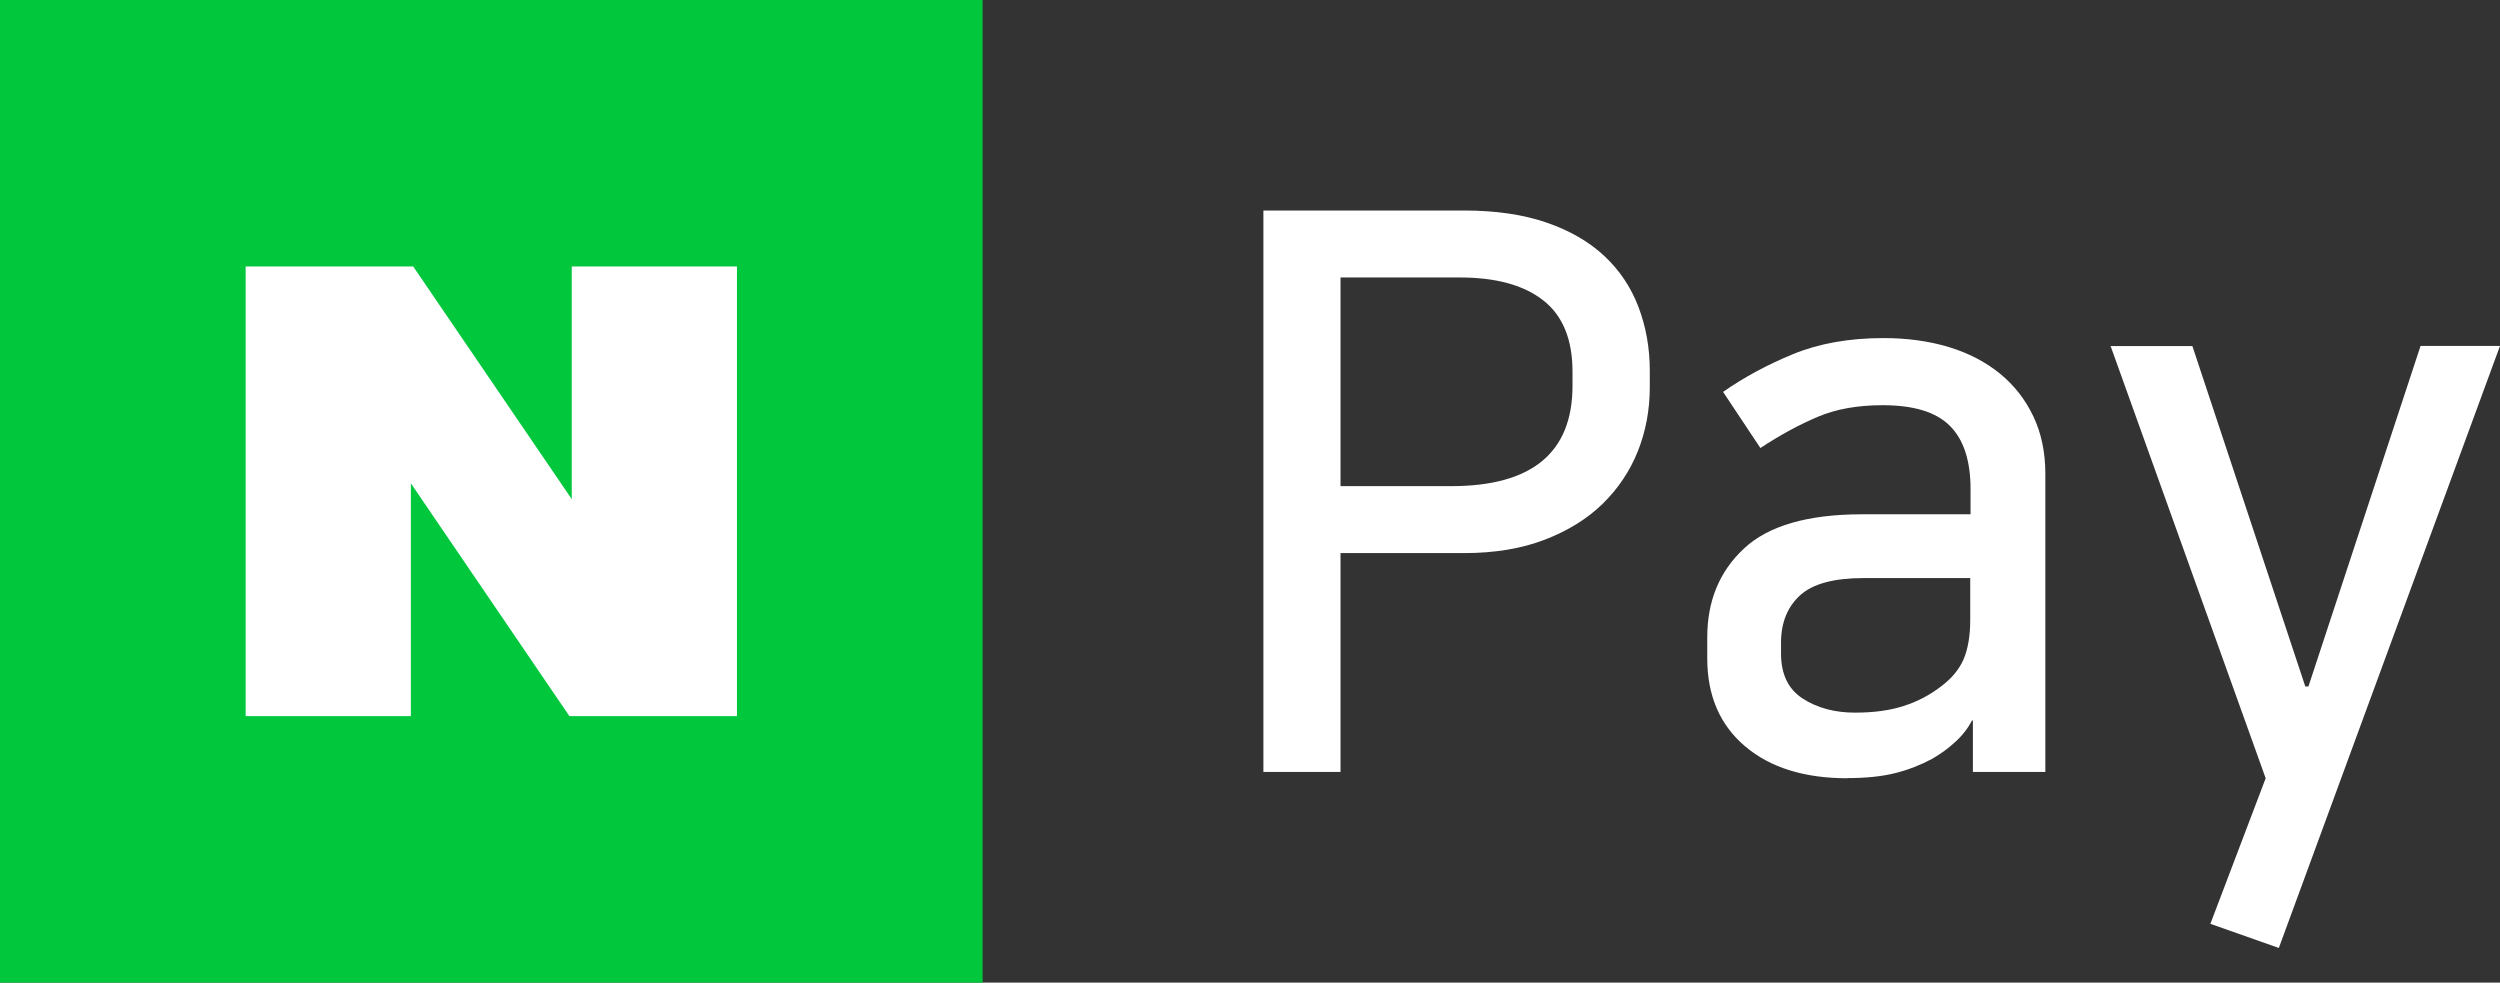 <?xml version="1.0" encoding="UTF-8"?>
<svg id="Layer_1" data-name="Layer 1" xmlns="http://www.w3.org/2000/svg" viewBox="0 0 150.11 59">
  <rect x="0" y="0" width="150.11" height="59" fill="#333333" stroke="none"/>
  <defs>
    <style>
      .cls-1 {
        fill: #fff;
      }

      .cls-1, .cls-2 {
        stroke-width: 0px;
      }

      .cls-2 {
        fill: #00c73c;
      }
    </style>
  </defs>
  <g>
    <path class="cls-1" d="M75.86,12.64h12.04c1.9,0,3.55.24,4.95.72,1.4.48,2.56,1.15,3.48,2.01.92.86,1.6,1.88,2.05,3.06.45,1.19.68,2.46.68,3.83v.98c0,1.37-.24,2.66-.72,3.86-.48,1.2-1.19,2.25-2.12,3.16-.93.9-2.09,1.62-3.48,2.15-1.38.53-2.99.8-4.83.8h-7.42v13.14h-4.63V12.64ZM80.49,16.66v12.53h6.64c4.86,0,7.29-2.01,7.29-6.03v-.84c0-1.93-.58-3.36-1.75-4.28-1.17-.92-2.84-1.38-5.03-1.38h-7.15Z"/>
    <path class="cls-1" d="M110.93,46.73c-2.59,0-4.64-.64-6.15-1.92-1.51-1.28-2.27-3.04-2.27-5.28v-1.26c0-2.18.73-3.96,2.2-5.33,1.46-1.37,3.83-2.06,7.11-2.06h6.5v-1.5c0-1.71-.41-2.98-1.24-3.81-.83-.83-2.17-1.24-4.04-1.24-1.5,0-2.8.23-3.9.7-1.11.47-2.25,1.09-3.44,1.87l-2.24-3.37c1.25-.87,2.65-1.63,4.21-2.27,1.56-.64,3.37-.96,5.42-.96,1.43,0,2.74.18,3.93.54,1.18.36,2.2.89,3.06,1.59.86.7,1.53,1.56,2.01,2.57.48,1.01.72,2.16.72,3.44v17.91h-4.35v-3.09h-.05c-.25.47-.58.9-1.01,1.29-.42.39-.88.72-1.38,1.01-.69.37-1.43.66-2.22.86-.8.2-1.75.3-2.88.3ZM118.31,34.71h-6.41c-1.78,0-3.05.34-3.81,1.03-.76.69-1.15,1.64-1.15,2.85v.65c0,1.25.44,2.15,1.31,2.71s1.92.84,3.13.84c1.12,0,2.1-.13,2.92-.4.83-.26,1.58-.66,2.27-1.19.62-.47,1.07-1.01,1.33-1.61.26-.61.4-1.4.4-2.36v-2.52Z"/>
    <path class="cls-1" d="M138.61,41.21l6.73-20.44h4.77l-13.28,36.15-4.11-1.45,3.32-8.74-9.31-25.95h4.91l6.78,20.44h.19Z"/>
  </g>
  <g>
    <rect class="cls-2" width="59" height="59"/>
    <polygon class="cls-1" points="34.19 43 24.67 29.02 24.67 43 14.75 43 14.75 16 24.81 16 34.33 29.97 34.33 16 44.25 16 44.25 43 34.19 43"/>
  </g>
</svg>